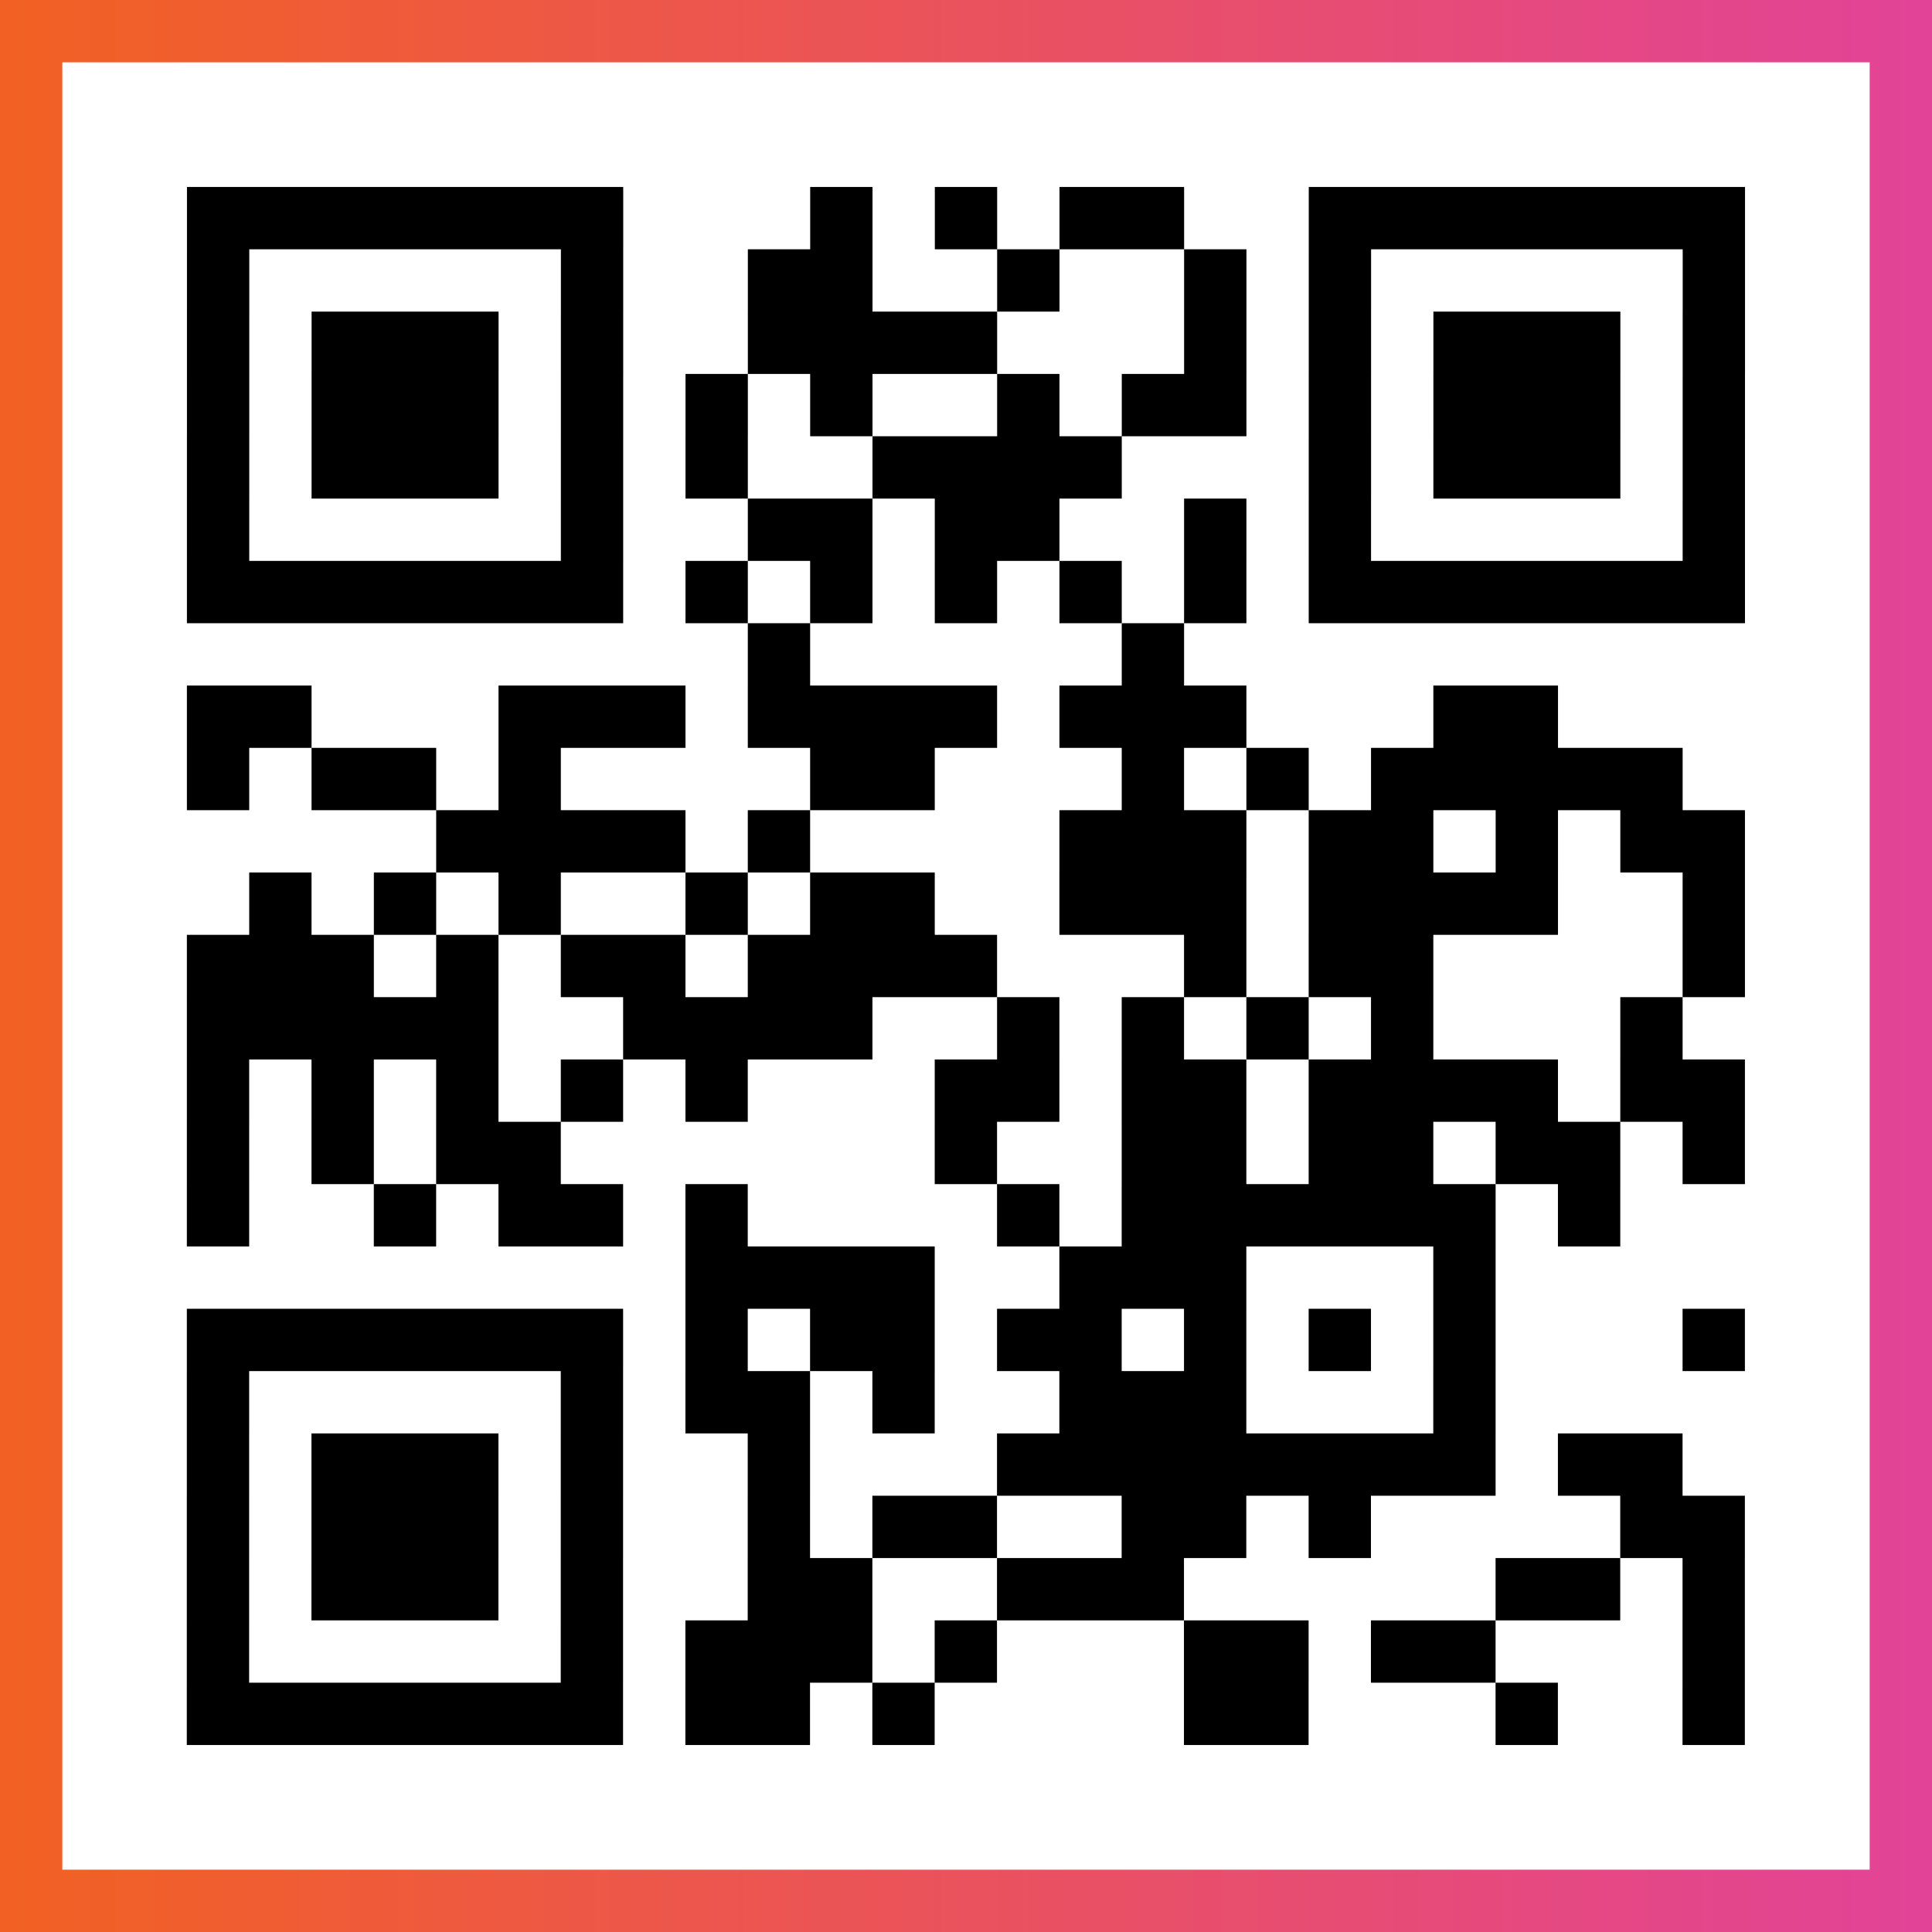 <?xml version="1.0" encoding="UTF-8"?>

<svg xmlns="http://www.w3.org/2000/svg" viewBox="-1 -1 31 31" width="93" height="93">
    <rect x="-1" y="-1" width="31" height="31" fill="#333333" stroke="none"/>
    <defs>
      <linearGradient id="primary">
        <stop class="start" offset="0%" stop-color="#f26122"/>
        <stop class="stop" offset="100%" stop-color="#e24398"/>
      </linearGradient>
    </defs>
    <rect x="-1" y="-1" width="31" height="31" fill="url(#primary)"/>
    <rect x="0" y="0" width="29" height="29" fill="#fff"/>
    <path stroke="#000" d="M2 2.5h7m3 0h1m1 0h1m1 0h2m2 0h7m-25 1h1m5 0h1m2 0h2m2 0h1m2 0h1m1 0h1m5 0h1m-25 1h1m1 0h3m1 0h1m2 0h4m3 0h1m1 0h1m1 0h3m1 0h1m-25 1h1m1 0h3m1 0h1m1 0h1m1 0h1m2 0h1m1 0h2m1 0h1m1 0h3m1 0h1m-25 1h1m1 0h3m1 0h1m1 0h1m2 0h4m3 0h1m1 0h3m1 0h1m-25 1h1m5 0h1m2 0h2m1 0h2m2 0h1m1 0h1m5 0h1m-25 1h7m1 0h1m1 0h1m1 0h1m1 0h1m1 0h1m1 0h7m-16 1h1m5 0h1m-16 1h2m3 0h3m1 0h4m1 0h3m3 0h2m-22 1h1m1 0h2m1 0h1m4 0h2m3 0h1m1 0h1m1 0h5m-20 1h4m1 0h1m4 0h3m1 0h2m1 0h1m1 0h2m-24 1h1m1 0h1m1 0h1m2 0h1m1 0h2m2 0h3m1 0h4m2 0h1m-25 1h3m1 0h1m1 0h2m1 0h4m3 0h1m1 0h2m4 0h1m-25 1h5m2 0h4m2 0h1m1 0h1m1 0h1m1 0h1m3 0h1m-24 1h1m1 0h1m1 0h1m1 0h1m1 0h1m3 0h2m1 0h2m1 0h4m1 0h2m-25 1h1m1 0h1m1 0h2m6 0h1m2 0h2m1 0h2m1 0h2m1 0h1m-25 1h1m2 0h1m1 0h2m1 0h1m4 0h1m1 0h6m1 0h1m-15 1h4m2 0h3m3 0h1m-21 1h7m1 0h1m1 0h2m1 0h2m1 0h1m1 0h1m1 0h1m3 0h1m-25 1h1m5 0h1m1 0h2m1 0h1m2 0h3m3 0h1m-21 1h1m1 0h3m1 0h1m2 0h1m3 0h8m1 0h2m-24 1h1m1 0h3m1 0h1m2 0h1m1 0h2m2 0h2m1 0h1m4 0h2m-25 1h1m1 0h3m1 0h1m2 0h2m2 0h3m5 0h2m1 0h1m-25 1h1m5 0h1m1 0h3m1 0h1m3 0h2m1 0h2m3 0h1m-25 1h7m1 0h2m1 0h1m4 0h2m3 0h1m2 0h1" />
</svg>
